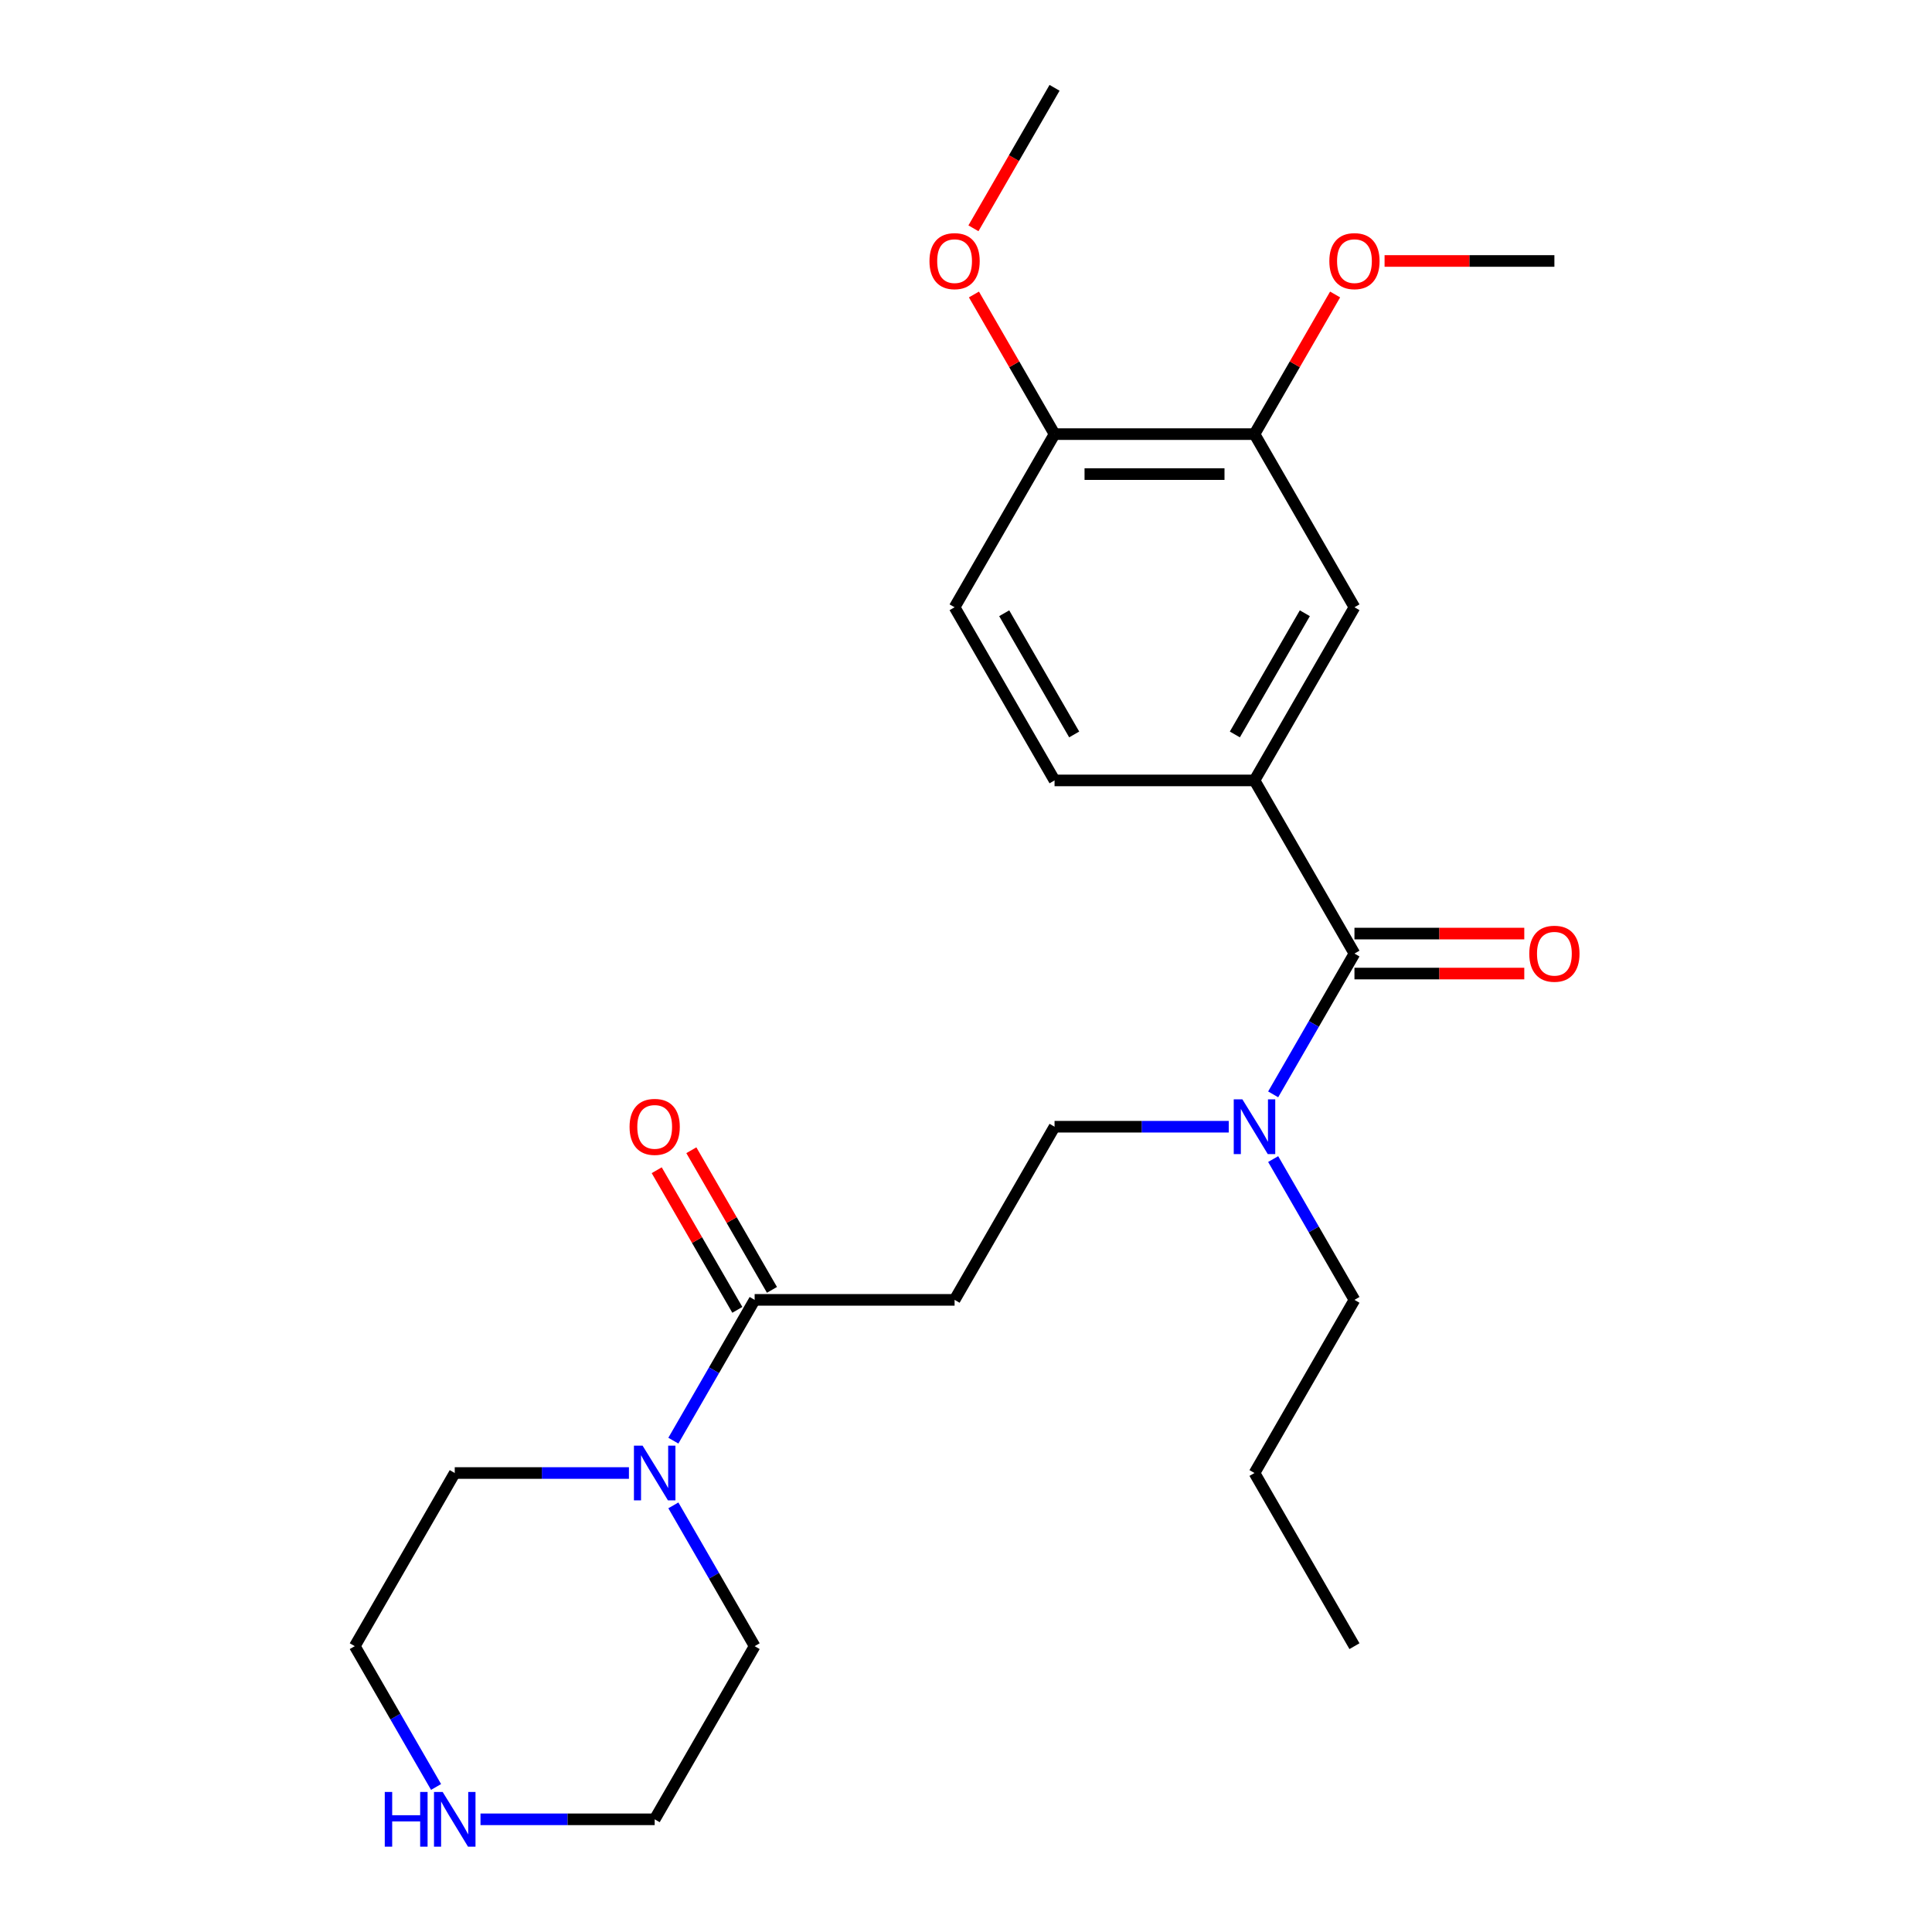<?xml version='1.0' encoding='iso-8859-1'?>
<svg version='1.1' baseProfile='full'
              xmlns='http://www.w3.org/2000/svg'
                      xmlns:rdkit='http://www.rdkit.org/xml'
                      xmlns:xlink='http://www.w3.org/1999/xlink'
                  xml:space='preserve'
width='1000px' height='1000px' viewBox='0 0 1000 1000'>
<!-- END OF HEADER -->
<rect style='opacity:1.0;fill:#FFFFFF;stroke:none' width='1000' height='1000' x='0' y='0'> </rect>
<path class='bond-1' d='M 701.065,493.565 L 649.322,403.943' style='fill:none;fill-rule:evenodd;stroke:#000000;stroke-width:6px;stroke-linecap:butt;stroke-linejoin:miter;stroke-opacity:1' />
<path class='bond-5' d='M 701.065,493.565 L 680.028,530.002' style='fill:none;fill-rule:evenodd;stroke:#000000;stroke-width:6px;stroke-linecap:butt;stroke-linejoin:miter;stroke-opacity:1' />
<path class='bond-5' d='M 680.028,530.002 L 658.991,566.44' style='fill:none;fill-rule:evenodd;stroke:#0000FF;stroke-width:6px;stroke-linecap:butt;stroke-linejoin:miter;stroke-opacity:1' />
<path class='bond-8' d='M 701.065,503.914 L 745.015,503.914' style='fill:none;fill-rule:evenodd;stroke:#000000;stroke-width:6px;stroke-linecap:butt;stroke-linejoin:miter;stroke-opacity:1' />
<path class='bond-8' d='M 745.015,503.914 L 788.965,503.914' style='fill:none;fill-rule:evenodd;stroke:#FF0000;stroke-width:6px;stroke-linecap:butt;stroke-linejoin:miter;stroke-opacity:1' />
<path class='bond-8' d='M 701.065,483.216 L 745.015,483.216' style='fill:none;fill-rule:evenodd;stroke:#000000;stroke-width:6px;stroke-linecap:butt;stroke-linejoin:miter;stroke-opacity:1' />
<path class='bond-8' d='M 745.015,483.216 L 788.965,483.216' style='fill:none;fill-rule:evenodd;stroke:#FF0000;stroke-width:6px;stroke-linecap:butt;stroke-linejoin:miter;stroke-opacity:1' />
<path class='bond-0' d='M 390.605,672.809 L 494.092,672.809' style='fill:none;fill-rule:evenodd;stroke:#000000;stroke-width:6px;stroke-linecap:butt;stroke-linejoin:miter;stroke-opacity:1' />
<path class='bond-2' d='M 390.605,672.809 L 369.568,709.247' style='fill:none;fill-rule:evenodd;stroke:#000000;stroke-width:6px;stroke-linecap:butt;stroke-linejoin:miter;stroke-opacity:1' />
<path class='bond-2' d='M 369.568,709.247 L 348.531,745.684' style='fill:none;fill-rule:evenodd;stroke:#0000FF;stroke-width:6px;stroke-linecap:butt;stroke-linejoin:miter;stroke-opacity:1' />
<path class='bond-12' d='M 399.568,667.635 L 378.704,631.497' style='fill:none;fill-rule:evenodd;stroke:#000000;stroke-width:6px;stroke-linecap:butt;stroke-linejoin:miter;stroke-opacity:1' />
<path class='bond-12' d='M 378.704,631.497 L 357.84,595.36' style='fill:none;fill-rule:evenodd;stroke:#FF0000;stroke-width:6px;stroke-linecap:butt;stroke-linejoin:miter;stroke-opacity:1' />
<path class='bond-12' d='M 381.643,677.983 L 360.779,641.846' style='fill:none;fill-rule:evenodd;stroke:#000000;stroke-width:6px;stroke-linecap:butt;stroke-linejoin:miter;stroke-opacity:1' />
<path class='bond-12' d='M 360.779,641.846 L 339.915,605.708' style='fill:none;fill-rule:evenodd;stroke:#FF0000;stroke-width:6px;stroke-linecap:butt;stroke-linejoin:miter;stroke-opacity:1' />
<path class='bond-4' d='M 649.322,403.943 L 701.065,314.321' style='fill:none;fill-rule:evenodd;stroke:#000000;stroke-width:6px;stroke-linecap:butt;stroke-linejoin:miter;stroke-opacity:1' />
<path class='bond-4' d='M 639.159,380.151 L 675.379,317.415' style='fill:none;fill-rule:evenodd;stroke:#000000;stroke-width:6px;stroke-linecap:butt;stroke-linejoin:miter;stroke-opacity:1' />
<path class='bond-11' d='M 649.322,403.943 L 545.835,403.943' style='fill:none;fill-rule:evenodd;stroke:#000000;stroke-width:6px;stroke-linecap:butt;stroke-linejoin:miter;stroke-opacity:1' />
<path class='bond-16' d='M 348.531,779.178 L 369.568,815.616' style='fill:none;fill-rule:evenodd;stroke:#0000FF;stroke-width:6px;stroke-linecap:butt;stroke-linejoin:miter;stroke-opacity:1' />
<path class='bond-16' d='M 369.568,815.616 L 390.605,852.053' style='fill:none;fill-rule:evenodd;stroke:#000000;stroke-width:6px;stroke-linecap:butt;stroke-linejoin:miter;stroke-opacity:1' />
<path class='bond-17' d='M 325.535,762.431 L 280.455,762.431' style='fill:none;fill-rule:evenodd;stroke:#0000FF;stroke-width:6px;stroke-linecap:butt;stroke-linejoin:miter;stroke-opacity:1' />
<path class='bond-17' d='M 280.455,762.431 L 235.375,762.431' style='fill:none;fill-rule:evenodd;stroke:#000000;stroke-width:6px;stroke-linecap:butt;stroke-linejoin:miter;stroke-opacity:1' />
<path class='bond-3' d='M 494.092,672.809 L 545.835,583.187' style='fill:none;fill-rule:evenodd;stroke:#000000;stroke-width:6px;stroke-linecap:butt;stroke-linejoin:miter;stroke-opacity:1' />
<path class='bond-6' d='M 701.065,314.321 L 649.322,224.699' style='fill:none;fill-rule:evenodd;stroke:#000000;stroke-width:6px;stroke-linecap:butt;stroke-linejoin:miter;stroke-opacity:1' />
<path class='bond-7' d='M 635.995,583.187 L 590.915,583.187' style='fill:none;fill-rule:evenodd;stroke:#0000FF;stroke-width:6px;stroke-linecap:butt;stroke-linejoin:miter;stroke-opacity:1' />
<path class='bond-7' d='M 590.915,583.187 L 545.835,583.187' style='fill:none;fill-rule:evenodd;stroke:#000000;stroke-width:6px;stroke-linecap:butt;stroke-linejoin:miter;stroke-opacity:1' />
<path class='bond-20' d='M 658.991,599.934 L 680.028,636.372' style='fill:none;fill-rule:evenodd;stroke:#0000FF;stroke-width:6px;stroke-linecap:butt;stroke-linejoin:miter;stroke-opacity:1' />
<path class='bond-20' d='M 680.028,636.372 L 701.065,672.809' style='fill:none;fill-rule:evenodd;stroke:#000000;stroke-width:6px;stroke-linecap:butt;stroke-linejoin:miter;stroke-opacity:1' />
<path class='bond-14' d='M 649.322,224.699 L 670.186,188.561' style='fill:none;fill-rule:evenodd;stroke:#000000;stroke-width:6px;stroke-linecap:butt;stroke-linejoin:miter;stroke-opacity:1' />
<path class='bond-14' d='M 670.186,188.561 L 691.05,152.424' style='fill:none;fill-rule:evenodd;stroke:#FF0000;stroke-width:6px;stroke-linecap:butt;stroke-linejoin:miter;stroke-opacity:1' />
<path class='bond-25' d='M 649.322,224.699 L 545.835,224.699' style='fill:none;fill-rule:evenodd;stroke:#000000;stroke-width:6px;stroke-linecap:butt;stroke-linejoin:miter;stroke-opacity:1' />
<path class='bond-25' d='M 633.799,245.396 L 561.358,245.396' style='fill:none;fill-rule:evenodd;stroke:#000000;stroke-width:6px;stroke-linecap:butt;stroke-linejoin:miter;stroke-opacity:1' />
<path class='bond-9' d='M 545.835,224.699 L 494.092,314.321' style='fill:none;fill-rule:evenodd;stroke:#000000;stroke-width:6px;stroke-linecap:butt;stroke-linejoin:miter;stroke-opacity:1' />
<path class='bond-15' d='M 545.835,224.699 L 524.971,188.561' style='fill:none;fill-rule:evenodd;stroke:#000000;stroke-width:6px;stroke-linecap:butt;stroke-linejoin:miter;stroke-opacity:1' />
<path class='bond-15' d='M 524.971,188.561 L 504.107,152.424' style='fill:none;fill-rule:evenodd;stroke:#FF0000;stroke-width:6px;stroke-linecap:butt;stroke-linejoin:miter;stroke-opacity:1' />
<path class='bond-10' d='M 225.706,924.928 L 204.669,888.491' style='fill:none;fill-rule:evenodd;stroke:#0000FF;stroke-width:6px;stroke-linecap:butt;stroke-linejoin:miter;stroke-opacity:1' />
<path class='bond-10' d='M 204.669,888.491 L 183.632,852.053' style='fill:none;fill-rule:evenodd;stroke:#000000;stroke-width:6px;stroke-linecap:butt;stroke-linejoin:miter;stroke-opacity:1' />
<path class='bond-26' d='M 248.703,941.675 L 293.782,941.675' style='fill:none;fill-rule:evenodd;stroke:#0000FF;stroke-width:6px;stroke-linecap:butt;stroke-linejoin:miter;stroke-opacity:1' />
<path class='bond-26' d='M 293.782,941.675 L 338.862,941.675' style='fill:none;fill-rule:evenodd;stroke:#000000;stroke-width:6px;stroke-linecap:butt;stroke-linejoin:miter;stroke-opacity:1' />
<path class='bond-13' d='M 545.835,403.943 L 494.092,314.321' style='fill:none;fill-rule:evenodd;stroke:#000000;stroke-width:6px;stroke-linecap:butt;stroke-linejoin:miter;stroke-opacity:1' />
<path class='bond-13' d='M 555.998,380.151 L 519.778,317.415' style='fill:none;fill-rule:evenodd;stroke:#000000;stroke-width:6px;stroke-linecap:butt;stroke-linejoin:miter;stroke-opacity:1' />
<path class='bond-21' d='M 716.653,135.077 L 760.602,135.077' style='fill:none;fill-rule:evenodd;stroke:#FF0000;stroke-width:6px;stroke-linecap:butt;stroke-linejoin:miter;stroke-opacity:1' />
<path class='bond-21' d='M 760.602,135.077 L 804.552,135.077' style='fill:none;fill-rule:evenodd;stroke:#000000;stroke-width:6px;stroke-linecap:butt;stroke-linejoin:miter;stroke-opacity:1' />
<path class='bond-22' d='M 503.853,118.169 L 524.844,81.812' style='fill:none;fill-rule:evenodd;stroke:#FF0000;stroke-width:6px;stroke-linecap:butt;stroke-linejoin:miter;stroke-opacity:1' />
<path class='bond-22' d='M 524.844,81.812 L 545.835,45.455' style='fill:none;fill-rule:evenodd;stroke:#000000;stroke-width:6px;stroke-linecap:butt;stroke-linejoin:miter;stroke-opacity:1' />
<path class='bond-18' d='M 390.605,852.053 L 338.862,941.675' style='fill:none;fill-rule:evenodd;stroke:#000000;stroke-width:6px;stroke-linecap:butt;stroke-linejoin:miter;stroke-opacity:1' />
<path class='bond-19' d='M 235.375,762.431 L 183.632,852.053' style='fill:none;fill-rule:evenodd;stroke:#000000;stroke-width:6px;stroke-linecap:butt;stroke-linejoin:miter;stroke-opacity:1' />
<path class='bond-23' d='M 701.065,672.809 L 649.322,762.431' style='fill:none;fill-rule:evenodd;stroke:#000000;stroke-width:6px;stroke-linecap:butt;stroke-linejoin:miter;stroke-opacity:1' />
<path class='bond-24' d='M 649.322,762.431 L 701.065,852.053' style='fill:none;fill-rule:evenodd;stroke:#000000;stroke-width:6px;stroke-linecap:butt;stroke-linejoin:miter;stroke-opacity:1' />
<path  class='atom-3' d='M 332.602 748.271
L 341.882 763.271
Q 342.802 764.751, 344.282 767.431
Q 345.762 770.111, 345.842 770.271
L 345.842 748.271
L 349.602 748.271
L 349.602 776.591
L 345.722 776.591
L 335.762 760.191
Q 334.602 758.271, 333.362 756.071
Q 332.162 753.871, 331.802 753.191
L 331.802 776.591
L 328.122 776.591
L 328.122 748.271
L 332.602 748.271
' fill='#0000FF'/>
<path  class='atom-6' d='M 643.062 569.027
L 652.342 584.027
Q 653.262 585.507, 654.742 588.187
Q 656.222 590.867, 656.302 591.027
L 656.302 569.027
L 660.062 569.027
L 660.062 597.347
L 656.182 597.347
L 646.222 580.947
Q 645.062 579.027, 643.822 576.827
Q 642.622 574.627, 642.262 573.947
L 642.262 597.347
L 638.582 597.347
L 638.582 569.027
L 643.062 569.027
' fill='#0000FF'/>
<path  class='atom-9' d='M 791.552 493.645
Q 791.552 486.845, 794.912 483.045
Q 798.272 479.245, 804.552 479.245
Q 810.832 479.245, 814.192 483.045
Q 817.552 486.845, 817.552 493.645
Q 817.552 500.525, 814.152 504.445
Q 810.752 508.325, 804.552 508.325
Q 798.312 508.325, 794.912 504.445
Q 791.552 500.565, 791.552 493.645
M 804.552 505.125
Q 808.872 505.125, 811.192 502.245
Q 813.552 499.325, 813.552 493.645
Q 813.552 488.085, 811.192 485.285
Q 808.872 482.445, 804.552 482.445
Q 800.232 482.445, 797.872 485.245
Q 795.552 488.045, 795.552 493.645
Q 795.552 499.365, 797.872 502.245
Q 800.232 505.125, 804.552 505.125
' fill='#FF0000'/>
<path  class='atom-11' d='M 199.155 927.515
L 202.995 927.515
L 202.995 939.555
L 217.475 939.555
L 217.475 927.515
L 221.315 927.515
L 221.315 955.835
L 217.475 955.835
L 217.475 942.755
L 202.995 942.755
L 202.995 955.835
L 199.155 955.835
L 199.155 927.515
' fill='#0000FF'/>
<path  class='atom-11' d='M 229.115 927.515
L 238.395 942.515
Q 239.315 943.995, 240.795 946.675
Q 242.275 949.355, 242.355 949.515
L 242.355 927.515
L 246.115 927.515
L 246.115 955.835
L 242.235 955.835
L 232.275 939.435
Q 231.115 937.515, 229.875 935.315
Q 228.675 933.115, 228.315 932.435
L 228.315 955.835
L 224.635 955.835
L 224.635 927.515
L 229.115 927.515
' fill='#0000FF'/>
<path  class='atom-13' d='M 325.862 583.267
Q 325.862 576.467, 329.222 572.667
Q 332.582 568.867, 338.862 568.867
Q 345.142 568.867, 348.502 572.667
Q 351.862 576.467, 351.862 583.267
Q 351.862 590.147, 348.462 594.067
Q 345.062 597.947, 338.862 597.947
Q 332.622 597.947, 329.222 594.067
Q 325.862 590.187, 325.862 583.267
M 338.862 594.747
Q 343.182 594.747, 345.502 591.867
Q 347.862 588.947, 347.862 583.267
Q 347.862 577.707, 345.502 574.907
Q 343.182 572.067, 338.862 572.067
Q 334.542 572.067, 332.182 574.867
Q 329.862 577.667, 329.862 583.267
Q 329.862 588.987, 332.182 591.867
Q 334.542 594.747, 338.862 594.747
' fill='#FF0000'/>
<path  class='atom-15' d='M 688.065 135.157
Q 688.065 128.357, 691.425 124.557
Q 694.785 120.757, 701.065 120.757
Q 707.345 120.757, 710.705 124.557
Q 714.065 128.357, 714.065 135.157
Q 714.065 142.037, 710.665 145.957
Q 707.265 149.837, 701.065 149.837
Q 694.825 149.837, 691.425 145.957
Q 688.065 142.077, 688.065 135.157
M 701.065 146.637
Q 705.385 146.637, 707.705 143.757
Q 710.065 140.837, 710.065 135.157
Q 710.065 129.597, 707.705 126.797
Q 705.385 123.957, 701.065 123.957
Q 696.745 123.957, 694.385 126.757
Q 692.065 129.557, 692.065 135.157
Q 692.065 140.877, 694.385 143.757
Q 696.745 146.637, 701.065 146.637
' fill='#FF0000'/>
<path  class='atom-16' d='M 481.092 135.157
Q 481.092 128.357, 484.452 124.557
Q 487.812 120.757, 494.092 120.757
Q 500.372 120.757, 503.732 124.557
Q 507.092 128.357, 507.092 135.157
Q 507.092 142.037, 503.692 145.957
Q 500.292 149.837, 494.092 149.837
Q 487.852 149.837, 484.452 145.957
Q 481.092 142.077, 481.092 135.157
M 494.092 146.637
Q 498.412 146.637, 500.732 143.757
Q 503.092 140.837, 503.092 135.157
Q 503.092 129.597, 500.732 126.797
Q 498.412 123.957, 494.092 123.957
Q 489.772 123.957, 487.412 126.757
Q 485.092 129.557, 485.092 135.157
Q 485.092 140.877, 487.412 143.757
Q 489.772 146.637, 494.092 146.637
' fill='#FF0000'/>
</svg>

